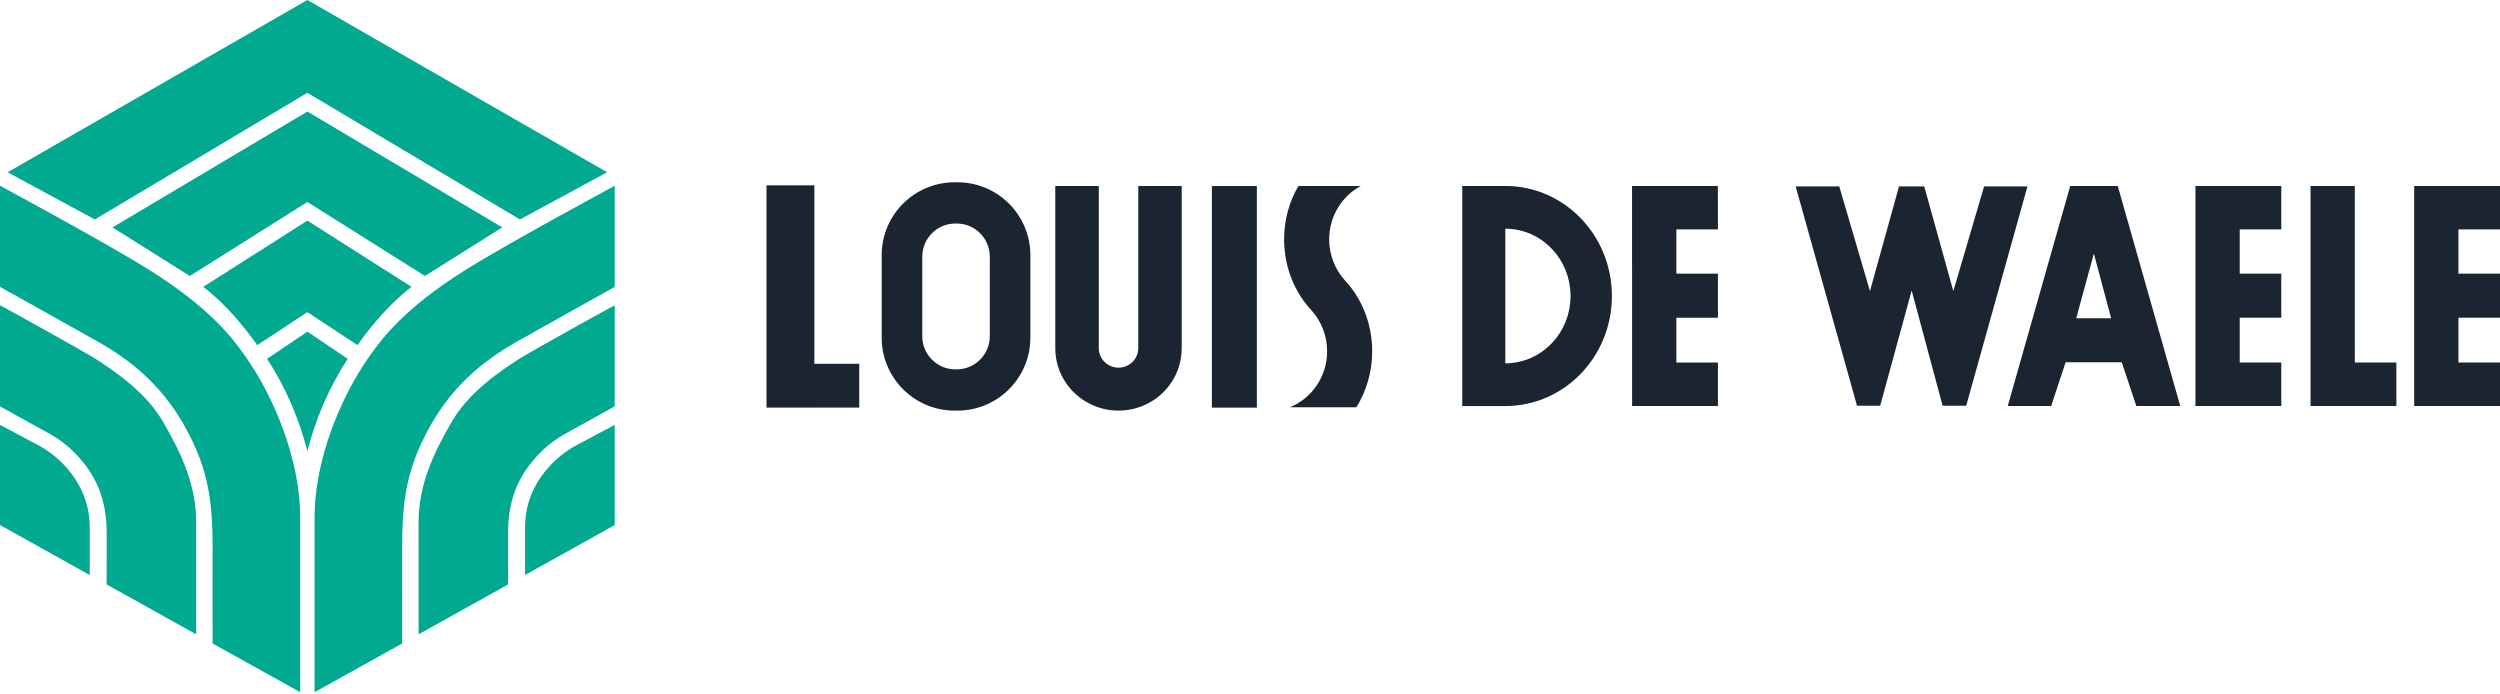 <svg width="173" height="48" viewBox="0 0 173 48" fill="none" xmlns="http://www.w3.org/2000/svg">
<path d="M81.775 12.869V24.095C81.775 25.869 80.695 27.392 79.147 28.055C78.609 28.286 78.022 28.414 77.4 28.414C76.782 28.414 76.19 28.286 75.653 28.055C74.105 27.392 73.025 25.869 73.025 24.095V12.869H76.036V24.095C76.036 24.837 76.648 25.441 77.4 25.441C78.156 25.441 78.769 24.837 78.769 24.095V12.869H81.775" fill="#1A2531"/>
<path d="M86.974 28.208H83.862V12.872H86.974V28.208Z" fill="#1A2531"/>
<path d="M59.461 25.174H56.353V12.826H53.041V28.206H56.353V28.205H59.461V25.174Z" fill="#1A2531"/>
<path d="M162.953 25.085V12.869H159.889V28.096H160.509H162.953H165.828V25.085H162.953Z" fill="#1A2531"/>
<path d="M118.881 15.874L118.876 12.869H112.937L112.942 28.096H114.179H116.006H118.881V25.085H116.006V21.985H118.881V18.937H116.006V15.874H118.881" fill="#1A2531"/>
<path d="M157.865 15.874V12.869H151.926V28.096H152.227H157.865V25.085H154.989V21.985H157.865V18.937H154.989V15.874H157.865" fill="#1A2531"/>
<path d="M173 15.874V12.869H168.593H167.061V28.096H168.593H170.125H173V25.085H170.125V21.985H173V18.937H170.125V15.874H173" fill="#1A2531"/>
<path d="M146.091 22.026L144.896 17.545L143.675 22.026H146.091ZM146.826 25.069H142.941L141.941 28.096H138.936L143.26 12.869H146.549L150.873 28.096H147.834L146.826 25.069" fill="#1A2531"/>
<path d="M140.301 12.898L136.061 28.075H134.428L132.288 20.105L130.109 28.075H128.504L124.259 12.898H127.276L129.401 20.144L131.412 12.898H133.158L135.17 20.144L137.3 12.898H140.301Z" fill="#1A2531"/>
<path d="M94.957 24.306C94.957 25.74 94.548 27.076 93.861 28.184H89.257C90.77 27.57 91.836 26.067 91.836 24.306C91.836 23.227 91.432 22.238 90.775 21.501C90.761 21.486 90.746 21.466 90.731 21.452C89.75 20.388 89.083 18.978 88.909 17.405C88.874 17.128 88.859 16.851 88.859 16.565C88.859 15.204 89.223 13.938 89.85 12.869H94.17C92.866 13.562 91.98 14.957 91.98 16.565C91.98 17.643 92.383 18.632 93.04 19.369C93.055 19.384 93.07 19.404 93.085 19.418C94.065 20.482 94.732 21.892 94.907 23.465C94.942 23.742 94.957 24.019 94.957 24.306" fill="#1A2531"/>
<path d="M104.168 25.142V15.826C106.658 15.826 108.679 17.912 108.68 20.484C108.679 23.056 106.658 25.142 104.168 25.142V25.142ZM111.544 20.484C111.544 20.483 111.545 20.482 111.545 20.481H111.544C111.541 16.275 108.241 12.869 104.168 12.869H101.188V20.483V20.484V28.098H104.168C108.241 28.098 111.541 24.693 111.544 20.487H111.545C111.545 20.485 111.544 20.485 111.544 20.484" fill="#1A2531"/>
<path d="M68.492 23.269C68.492 24.534 67.466 25.56 66.202 25.56H66.113C64.848 25.56 63.822 24.534 63.822 23.269V17.758C63.822 16.493 64.848 15.467 66.113 15.467H66.202C67.466 15.467 68.492 16.493 68.492 17.758V23.269ZM66.255 12.614H66.059C63.272 12.614 61.012 14.873 61.012 17.661V23.366C61.012 26.154 63.272 28.414 66.059 28.414H66.255C69.043 28.414 71.302 26.154 71.302 23.366V17.661C71.302 14.873 69.043 12.614 66.255 12.614Z" fill="#1A2531"/>
<path d="M0.002 12.855C0.002 12.855 7.567 16.93 10.459 18.76C14.528 21.335 16.036 23.348 16.851 24.475C19.06 27.531 20.773 31.968 20.773 35.768C20.773 41.326 20.773 47.898 20.773 47.898L14.712 44.529C14.704 42.421 14.711 40.158 14.711 37.788C14.711 34.97 14.441 32.897 13.345 30.594C12.234 28.257 10.545 25.789 6.894 23.71C5.171 22.729 0.002 19.855 0.002 19.855V12.855Z" fill="#00A990"/>
<path d="M0.002 29.399C0.716 29.778 1.45 30.174 2.168 30.557C2.532 30.751 3.523 31.189 4.476 32.22C5.43 33.251 6.208 34.671 6.208 36.473V39.791L0.002 36.333V29.399" fill="#00A990"/>
<path d="M0.002 21.131C0.042 21.12 5.894 24.37 6.661 24.862C8.967 26.34 10.4 27.678 11.291 29.206C12.605 31.457 13.576 33.616 13.576 36.176V43.895L7.376 40.441C7.376 40.441 7.394 36.491 7.376 36.48C7.296 34.206 6.449 32.694 5.307 31.478C4.31 30.416 3.402 30.009 2.554 29.533C1.708 29.059 0.832 28.588 0.002 28.116C-0.002 27.913 0.002 21.131 0.002 21.131" fill="#00A990"/>
<path d="M42.539 12.855C42.539 12.855 34.974 16.93 32.082 18.76C28.013 21.335 26.505 23.348 25.69 24.475C23.481 27.531 21.768 31.968 21.768 35.768C21.768 41.326 21.768 47.898 21.768 47.898L27.829 44.529C27.837 42.421 27.829 40.158 27.829 37.788C27.829 34.97 28.1 32.897 29.196 30.594C30.307 28.257 31.997 25.789 35.647 23.71C37.37 22.729 42.539 19.855 42.539 19.855V12.855" fill="#00A990"/>
<path d="M42.539 29.399C41.825 29.778 41.091 30.174 40.373 30.557C40.009 30.751 39.018 31.189 38.065 32.22C37.111 33.251 36.333 34.671 36.333 36.473V39.791L42.539 36.333V29.399" fill="#00A990"/>
<path d="M42.539 21.131C42.499 21.12 36.647 24.37 35.88 24.862C33.574 26.34 32.141 27.678 31.249 29.206C29.936 31.457 28.966 33.616 28.966 36.176V43.895L35.165 40.441C35.165 40.441 35.147 36.491 35.165 36.48C35.245 34.206 36.092 32.694 37.234 31.478C38.231 30.416 39.139 30.009 39.987 29.533C40.833 29.059 41.71 28.588 42.539 28.116C42.544 27.913 42.539 21.131 42.539 21.131" fill="#00A990"/>
<path d="M42.014 11.92L21.271 0V2.70187e-05L21.27 0L21.27 2.70187e-05V0L0.527 11.92L6.562 15.186L21.27 6.421L35.979 15.186L42.014 11.92Z" fill="#00A990"/>
<path d="M34.755 15.736L21.271 7.719V7.719H21.271H21.27V7.719L7.786 15.736L13.137 19.097L21.271 13.976L29.404 19.097L34.755 15.736Z" fill="#00A990"/>
<path d="M21.271 15.268V15.267L21.271 15.268L21.27 15.267V15.268L14.066 19.848C15.902 21.275 17.222 23.059 17.799 23.884L21.271 21.599L24.742 23.884C25.319 23.059 26.639 21.275 28.475 19.848L21.271 15.268" fill="#00A990"/>
<path d="M21.271 31.198C21.879 28.925 22.706 26.926 24.059 24.828L21.271 22.951V22.95L21.271 22.95L21.27 22.95V22.951L18.481 24.828C19.835 26.926 20.662 28.925 21.27 31.198V31.201C21.27 31.201 21.27 31.201 21.271 31.2C21.271 31.201 21.271 31.201 21.271 31.201V31.198" fill="#00A990"/>
</svg>
